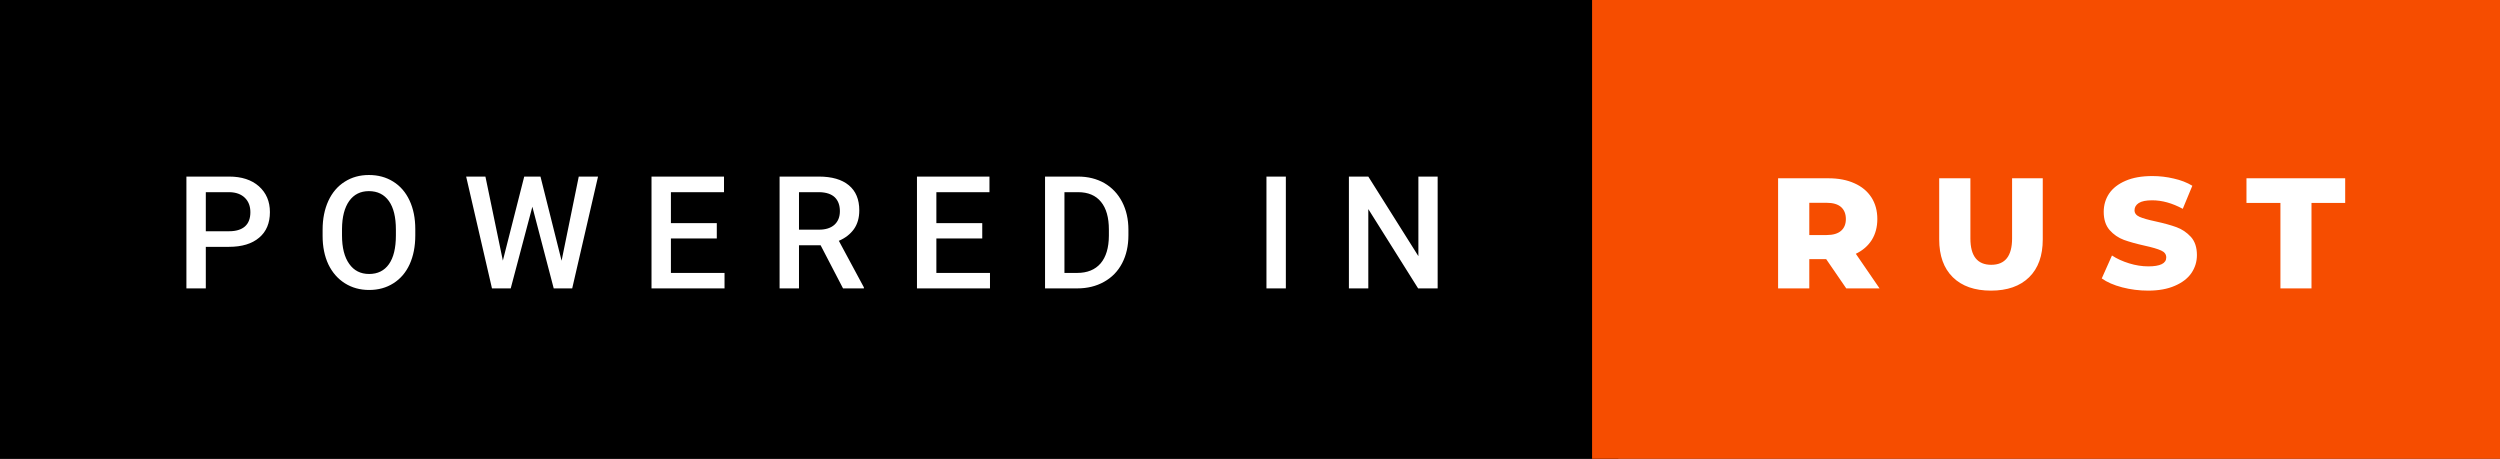 <svg xmlns="http://www.w3.org/2000/svg" width="190.71" height="35" viewBox="0 0 190.71 35"><rect x="0" y="0" width="190.71" height="35" fill="#333333" stroke="none"/><rect class="svg__rect" x="0" y="0" width="123.45" height="35" fill="#000000"/><rect class="svg__rect" x="121.45" y="0" width="69.26" height="35" fill="#F64D00"/><path class="svg__text" d="M15.70 22L14.22 22L14.22 13.47L17.48 13.47Q18.91 13.47 19.75 14.21Q20.59 14.96 20.59 16.18L20.59 16.18Q20.59 17.44 19.77 18.13Q18.95 18.83 17.46 18.83L17.46 18.83L15.70 18.83L15.70 22ZM15.70 14.66L15.70 17.64L17.48 17.64Q18.27 17.64 18.69 17.27Q19.10 16.90 19.10 16.19L19.10 16.19Q19.10 15.50 18.68 15.09Q18.26 14.68 17.52 14.66L17.52 14.66L15.70 14.66ZM24.61 18.00L24.61 18.00L24.61 17.52Q24.61 16.28 25.05 15.32Q25.49 14.37 26.30 13.86Q27.10 13.35 28.14 13.35Q29.19 13.35 29.99 13.85Q30.80 14.35 31.24 15.29Q31.68 16.23 31.68 17.48L31.68 17.48L31.68 17.96Q31.68 19.21 31.25 20.16Q30.82 21.10 30.01 21.61Q29.21 22.12 28.16 22.12L28.16 22.12Q27.12 22.12 26.31 21.61Q25.50 21.10 25.05 20.17Q24.61 19.23 24.61 18.00ZM26.09 17.46L26.09 17.96Q26.09 19.36 26.64 20.13Q27.18 20.90 28.16 20.90L28.16 20.90Q29.14 20.90 29.67 20.15Q30.20 19.40 30.20 17.96L30.20 17.96L30.20 17.51Q30.20 16.09 29.67 15.34Q29.13 14.58 28.14 14.58L28.14 14.58Q27.18 14.58 26.64 15.33Q26.10 16.09 26.09 17.46L26.09 17.46ZM37.53 22L35.56 13.47L37.03 13.47L38.36 19.88L39.99 13.47L41.23 13.47L42.84 19.89L44.15 13.47L45.62 13.47L43.65 22L42.24 22L40.61 15.77L38.96 22L37.53 22ZM55.27 22L49.70 22L49.70 13.47L55.23 13.47L55.23 14.66L51.18 14.66L51.18 17.02L54.68 17.02L54.68 18.19L51.18 18.19L51.18 20.82L55.27 20.82L55.27 22ZM60.95 22L59.47 22L59.47 13.47L62.47 13.47Q63.95 13.47 64.75 14.13Q65.55 14.79 65.55 16.05L65.55 16.05Q65.55 16.90 65.14 17.48Q64.72 18.06 63.99 18.37L63.99 18.37L65.90 21.92L65.90 22L64.31 22L62.60 18.71L60.95 18.71L60.95 22ZM60.95 14.66L60.95 17.52L62.48 17.52Q63.23 17.52 63.65 17.15Q64.07 16.77 64.07 16.11L64.07 16.11Q64.07 15.43 63.68 15.05Q63.29 14.68 62.52 14.66L62.52 14.66L60.95 14.66ZM75.52 22L69.95 22L69.95 13.47L75.48 13.47L75.48 14.66L71.43 14.66L71.43 17.02L74.93 17.02L74.93 18.19L71.43 18.19L71.43 20.82L75.52 20.82L75.52 22ZM82.17 22L79.72 22L79.72 13.47L82.24 13.47Q83.37 13.47 84.25 13.97Q85.12 14.48 85.60 15.40Q86.08 16.33 86.08 17.52L86.08 17.52L86.08 17.95Q86.08 19.16 85.60 20.08Q85.12 21.00 84.22 21.50Q83.33 22 82.17 22L82.17 22ZM81.20 14.66L81.20 20.82L82.17 20.82Q83.33 20.82 83.96 20.09Q84.58 19.36 84.59 17.99L84.59 17.99L84.59 17.52Q84.59 16.13 83.99 15.40Q83.39 14.66 82.24 14.66L82.24 14.66L81.20 14.66ZM98.09 22L96.61 22L96.61 13.47L98.09 13.47L98.09 22ZM104.38 22L102.90 22L102.90 13.47L104.38 13.47L108.20 19.54L108.20 13.47L109.67 13.47L109.67 22L108.18 22L104.38 15.95L104.38 22Z" fill="#FFFFFF"/><path class="svg__text" d="M138.02 22L135.64 22L135.64 13.60L139.48 13.60Q140.62 13.60 141.46 13.98Q142.30 14.35 142.76 15.06Q143.21 15.76 143.21 16.71L143.21 16.71Q143.21 17.62 142.79 18.30Q142.36 18.98 141.57 19.36L141.57 19.36L143.38 22L140.84 22L139.31 19.77L138.02 19.77L138.02 22ZM138.02 15.47L138.02 17.93L139.34 17.93Q140.07 17.93 140.44 17.61Q140.81 17.29 140.81 16.71L140.81 16.71Q140.81 16.12 140.44 15.79Q140.07 15.47 139.34 15.47L139.34 15.47L138.02 15.47ZM147.93 18.26L147.93 18.26L147.93 13.60L150.31 13.60L150.31 18.19Q150.31 20.20 151.90 20.20L151.90 20.20Q153.49 20.20 153.49 18.19L153.49 18.19L153.49 13.60L155.83 13.60L155.83 18.26Q155.83 20.13 154.79 21.15Q153.75 22.17 151.88 22.17L151.88 22.17Q150.01 22.17 148.97 21.15Q147.93 20.13 147.93 18.26ZM160.33 21.24L160.33 21.24L161.11 19.49Q161.67 19.86 162.42 20.09Q163.16 20.32 163.88 20.32L163.88 20.32Q165.25 20.32 165.25 19.64L165.25 19.64Q165.25 19.28 164.86 19.11Q164.47 18.93 163.60 18.74L163.60 18.74Q162.66 18.53 162.02 18.30Q161.38 18.06 160.93 17.55Q160.48 17.03 160.48 16.16L160.48 16.16Q160.48 15.39 160.89 14.77Q161.31 14.15 162.15 13.79Q162.98 13.43 164.19 13.43L164.19 13.43Q165.02 13.43 165.82 13.62Q166.63 13.80 167.24 14.17L167.24 14.17L166.51 15.93Q165.31 15.28 164.18 15.28L164.18 15.28Q163.47 15.28 163.15 15.49Q162.83 15.70 162.83 16.04L162.83 16.04Q162.83 16.37 163.21 16.54Q163.59 16.71 164.44 16.89L164.44 16.89Q165.40 17.10 166.03 17.33Q166.66 17.56 167.13 18.07Q167.59 18.58 167.59 19.46L167.59 19.46Q167.59 20.21 167.17 20.83Q166.75 21.44 165.91 21.80Q165.07 22.17 163.87 22.17L163.87 22.17Q162.85 22.17 161.89 21.92Q160.93 21.67 160.33 21.24ZM173.96 15.48L171.37 15.48L171.37 13.60L178.90 13.60L178.90 15.48L176.33 15.48L176.33 22L173.96 22L173.96 15.48Z" fill="#FFFFFF" x="134.45"/></svg>